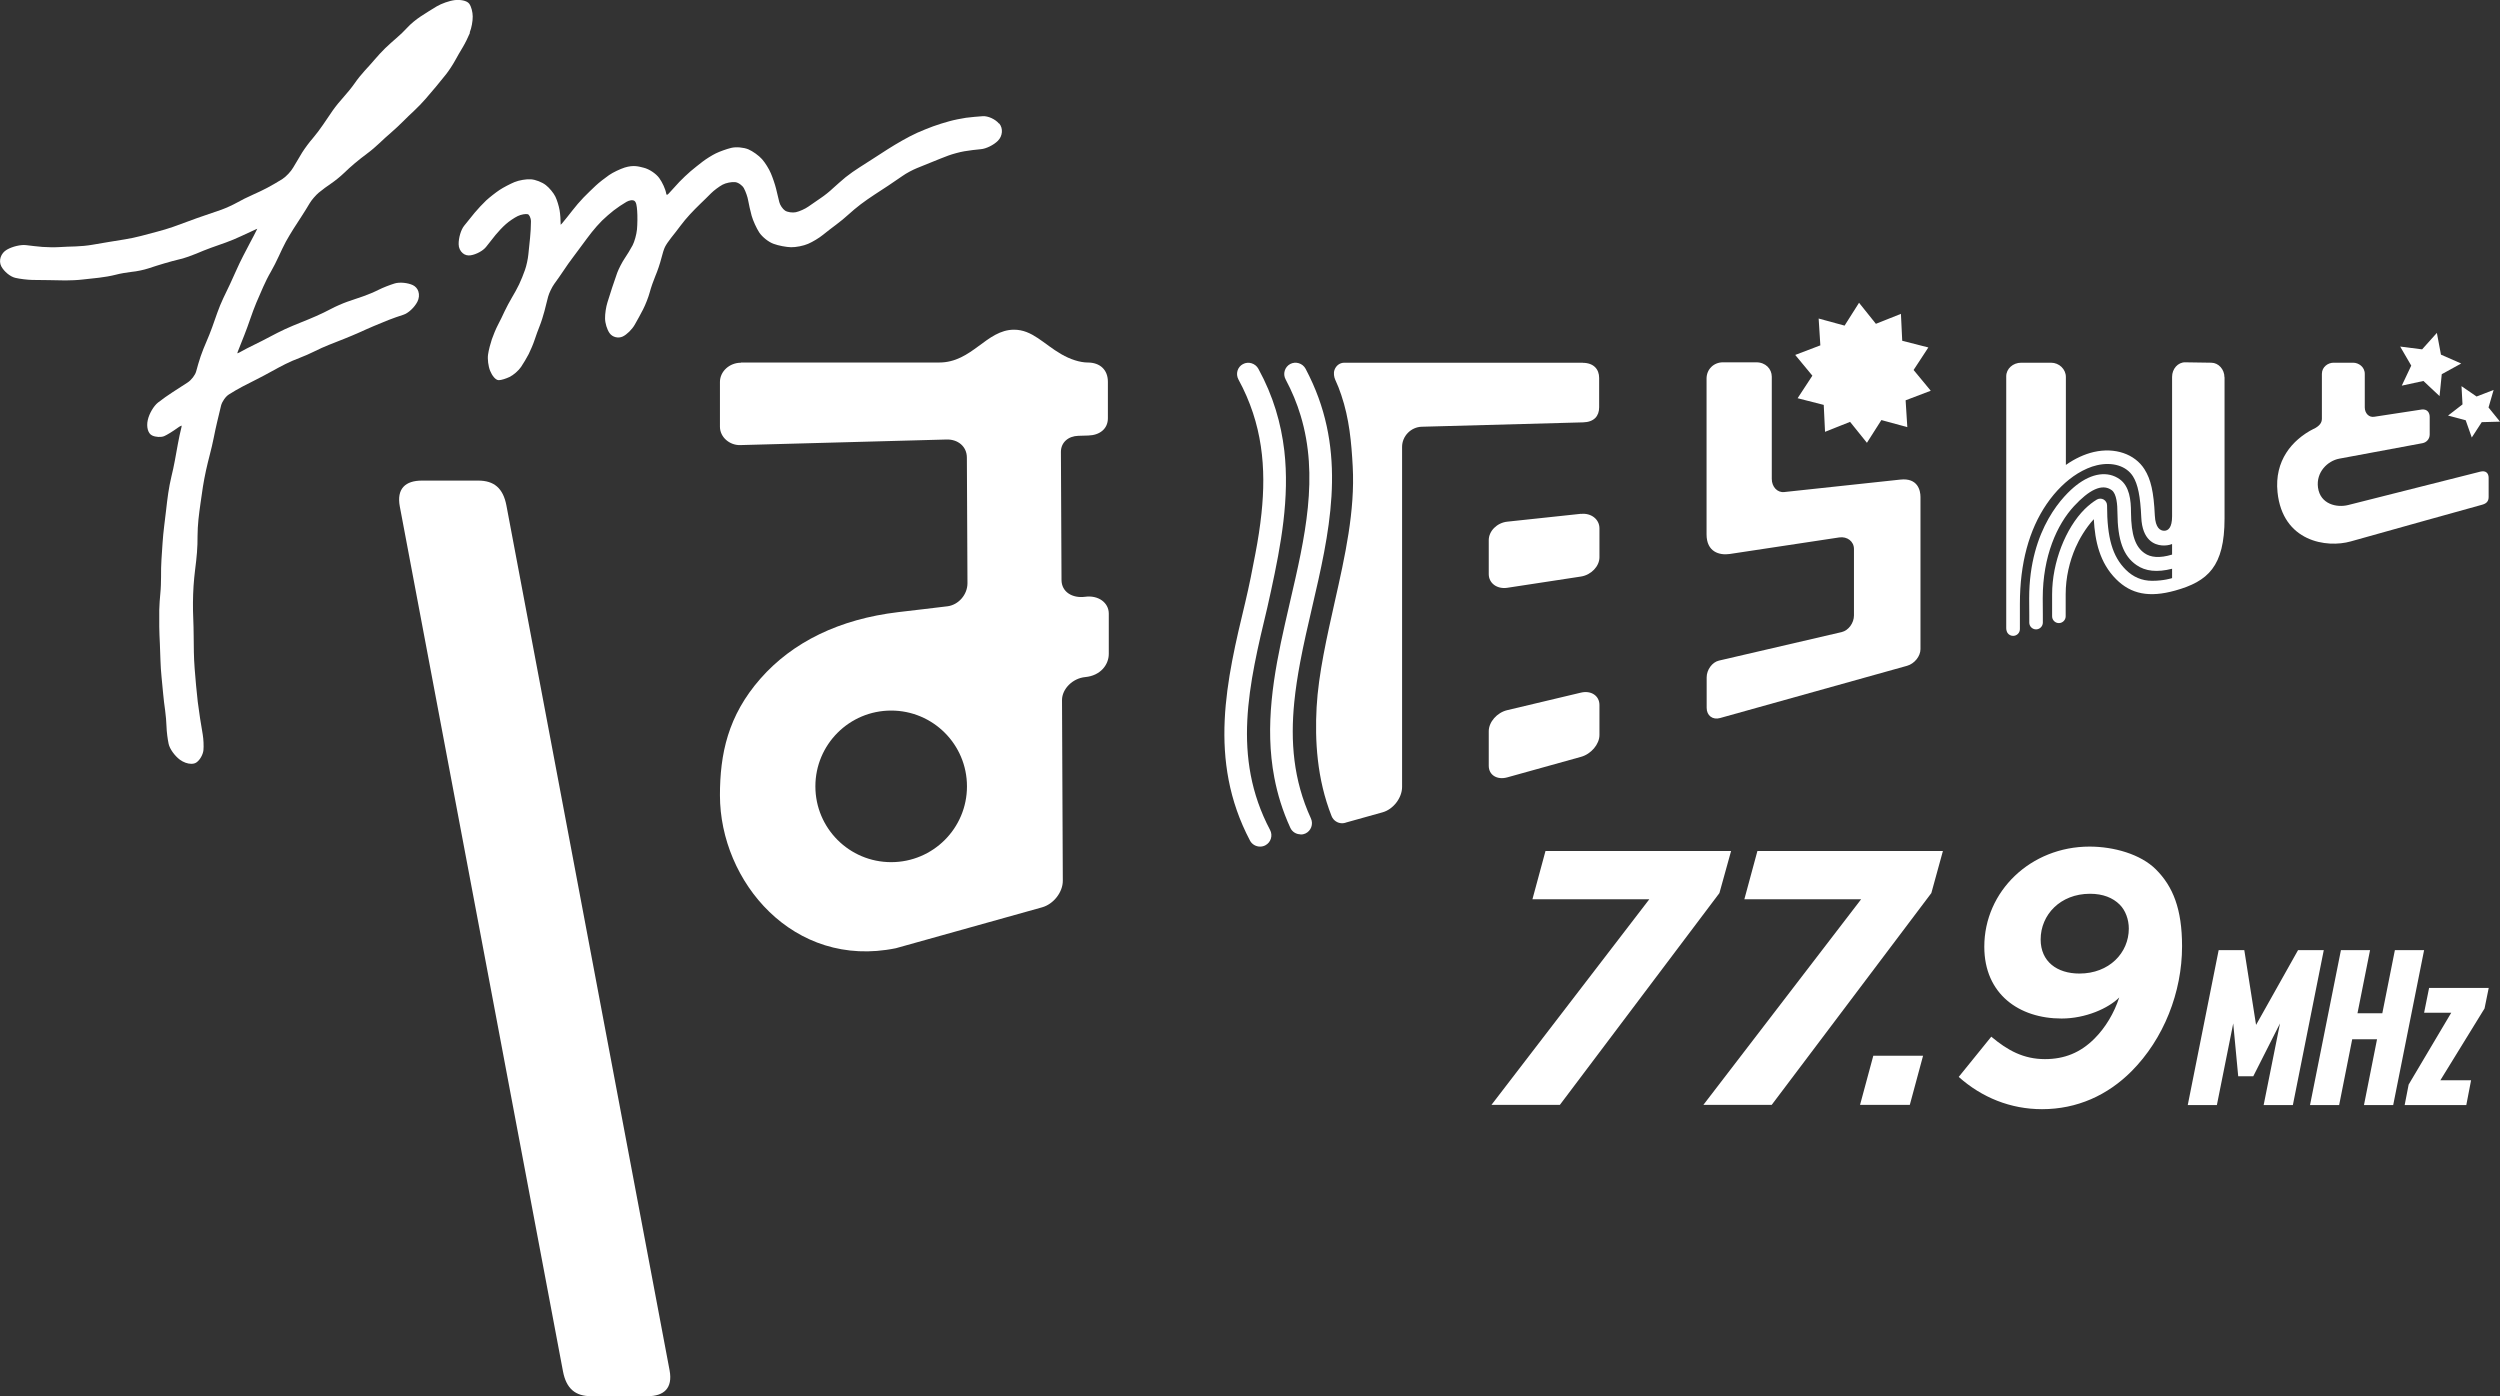 <?xml version="1.0" encoding="UTF-8"?><svg id="_レイヤー_2" xmlns="http://www.w3.org/2000/svg" viewBox="0 0 250.68 140"><rect x="0" y="0" width="250.68" height="140" fill="#333333" stroke="none"/><defs><style>.cls-1{fill:#fff;stroke-width:0px;}</style></defs><g id="footer"><path class="cls-1" d="M190.55,48.09c-1.73.19-10.97,1.18-11.65,1.25-.68.07-1.24-.52-1.24-1.32v-10.24c0-.8-.63-1.45-1.55-1.45h-3.35c-.9,0-1.64.68-1.64,1.63v15.62c0,1.77,1.29,2.12,2.32,1.97,1.02-.16,10.16-1.54,10.98-1.66.81-.12,1.48.4,1.48,1.16v6.66c0,.76-.55,1.51-1.23,1.67-.68.16-11.63,2.7-12.31,2.86-.68.16-1.23.92-1.23,1.68v3.06c0,.77.6,1.23,1.34,1.02.74-.21,18.02-5.03,18.76-5.24.74-.21,1.34-.96,1.34-1.67v-15.26c0-.65-.27-1.93-2.01-1.74"/><polygon class="cls-1" points="240.83 38.67 243 38.2 244.62 39.72 244.84 37.52 246.79 36.45 244.76 35.56 244.35 33.38 242.87 35.03 240.67 34.75 241.78 36.66 240.83 38.67"/><polygon class="cls-1" points="246.92 40.55 245.47 41.67 247.24 42.14 247.85 43.87 248.85 42.33 250.68 42.28 249.53 40.86 250.04 39.1 248.33 39.76 246.82 38.72 246.92 40.55"/><path class="cls-1" d="M223.05,37.83c0-.79-.59-1.45-1.31-1.46-.72-.01-1.9-.03-2.63-.04-.72-.01-1.31.65-1.31,1.46v8.01s0,5.97,0,5.97c0,1.14-.39,1.45-.79,1.45s-.88-.29-.94-1.52c-.11-2.39-.4-3.64-1.04-4.65-.97-1.53-2.96-2.21-5.07-1.73-.95.22-1.9.66-2.81,1.3v-8.82c0-.78-.67-1.43-1.49-1.43h-2.99c-.83,0-1.5.61-1.5,1.36v25.26c0,.19.06.38.14.49.12.17.32.28.55.28.38,0,.68-.3.68-.68v-2.54c0-4.04.91-7.41,2.69-10.01.9-1.31,1.97-2.35,3.1-3.05.64-.39,1.29-.68,1.94-.83,1.56-.36,2.95.07,3.61,1.12.49.78.74,2,.83,4.1.1,2.31,1.33,2.76,2.06,2.82.38.03.73-.02,1.03-.14v1.06c-1.26.38-2.15.29-2.76-.14-.91-.63-1.34-1.8-1.36-4.07,0-1.26-.15-2.65-1.14-3.35-1.17-.83-2.76-.64-4.37.63-1.1.87-4.7,4.24-4.7,11.31,0,.76,0,1.25.01,1.66,0,.28,0,.52,0,.78,0,.38.31.68.68.68s.68-.31.68-.68c0-.26,0-.51,0-.8,0-.4-.01-.89-.01-1.64,0-4.24,1.44-7.4,3.13-9.23,1.5-1.62,2.82-2.33,3.8-1.6.48.37.56,1.45.56,2.25.02,2.76.59,4.34,1.91,5.25.9.63,2.07.75,3.57.37v.94s-.82.27-1.99.27c-1.04,0-1.92-.38-2.66-1.12-1.33-1.33-1.87-3.19-1.87-6.44,0-.24-.13-.47-.34-.59-.21-.12-.47-.12-.68,0-.42.25-.83.58-1.22.96-1.91,1.9-3.27,5.33-3.27,8.54v2.21c0,.38.31.68.68.68s.68-.31.68-.68v-2.21c0-1.68.39-3.31.99-4.68.36-.83,1.01-1.96,1.83-2.85.12,2.21.59,4.37,2.24,6.02,1.5,1.5,3.32,1.86,5.91,1.14,3.3-.92,4.96-2.42,4.96-7.23,0-.79,0-13.38,0-14.17"/><path class="cls-1" d="M232,43.01c.6-.31.82-.62.82-1.03v-4.49c0-.72.64-1.12,1.16-1.12h1.98c.52,0,1.16.4,1.16,1.12v3.36c0,.6.43,1.03.95.94,0,0,4.65-.72,4.78-.73.58-.05.78.36.78.75v1.76c0,.46-.33.8-.73.87-.09.02-7.42,1.38-8.33,1.55-1.18.22-2.35,1.36-2.14,2.9.23,1.67,1.88,2.04,3.03,1.75,1.15-.29,12.93-3.27,13.26-3.35.52-.13.82.14.82.62v1.93c0,.45-.25.66-.65.77-.07.02-10.48,2.91-13.18,3.68-2.4.68-6.83.04-7.34-4.94-.32-3.15,1.45-5.24,3.62-6.35"/><path class="cls-1" d="M74.3,36.37c-1.15,0-2.11.87-2.11,1.93v4.49c0,1.06.99,1.87,2.03,1.84,1.04-.03,19.98-.54,20.7-.56,1.11-.03,2.03.68,2.03,1.82,0,1.14.05,11.64.06,12.59,0,1.14-.89,2.16-1.98,2.31-.91.12-3.57.42-4.97.59-5.88.7-10.58,2.99-13.81,6.67-3.27,3.72-4.06,7.57-4.06,11.7,0,8.62,7.35,17.44,17.64,15.33.77-.22,13.51-3.78,14.66-4.1,1.15-.32,2.09-1.52,2.08-2.68,0-1.15-.08-17.44-.08-18.12.01-1.09,1.05-2.17,2.34-2.29,1.5-.14,2.35-1.22,2.35-2.33,0-1.11,0-2.92,0-4.03,0-1.11-1.06-1.87-2.37-1.69-1.29.17-2.37-.49-2.37-1.69,0-1.09-.06-12.4-.06-12.84,0-.94.73-1.58,1.74-1.61.24,0,.72-.02,1.01-.03,1.14-.03,1.96-.67,1.96-1.73v-3.66c0-1.19-.78-1.93-2.02-1.93-.78,0-1.77-.32-2.66-.84-1.77-1.02-2.9-2.45-4.73-2.45-2.78,0-4.2,3.29-7.51,3.29h-19.86M89.36,71.25c4.2,0,7.6,3.4,7.6,7.6s-3.4,7.6-7.6,7.6-7.6-3.4-7.6-7.6,3.4-7.6,7.6-7.6"/><path class="cls-1" d="M158.73,36.37h-23.93c-.47,0-.84.3-.99.73-.11.32-.04.71.07.96.24.51.44,1.03.61,1.54.81,2.39,1.02,4.77,1.15,7.17.24,4.45-.76,8.95-1.81,13.61-.75,3.36-1.63,7.2-1.81,10.53-.18,3.32.02,7.17,1.5,10.92.18.45.61.72,1.06.72.1,0,.2-.02.29-.04.04-.01.08-.02.12-.04,0,0,0,0,0,0,1.1-.3,2.69-.75,3.65-1.02,1.07-.3,1.95-1.45,1.95-2.54v-34.1c0-1.08.89-1.99,1.97-2.02,1.09-.03,15.1-.41,16.19-.44,1.09-.03,1.6-.63,1.6-1.51v-2.94c0-.89-.56-1.52-1.65-1.52"/><path class="cls-1" d="M130.42,83.68c.16,0,.32-.03.47-.1.57-.26.82-.94.56-1.51-1.78-3.88-2.06-7.74-1.67-11.67.13-1.32.34-2.65.59-3.99.34-1.82.77-3.66,1.2-5.52,1.7-7.31,3.45-14.85.06-22.44-.22-.49-.46-.99-.72-1.48-.3-.55-.99-.76-1.54-.47-.55.3-.76.99-.46,1.54.64,1.2,1.14,2.41,1.5,3.61,1.86,6.12.44,12.26-1.06,18.71-.17.74-.34,1.48-.51,2.23-1.14,5.05-2.05,10.2-1.06,15.39.32,1.67.83,3.34,1.6,5.02.19.42.6.66,1.03.66"/><path class="cls-1" d="M128.78,45.19c-.32-2.73-1.1-5.47-2.6-8.21-.3-.55-1-.77-1.55-.47-.55.29-.75.98-.45,1.54,2.43,4.46,2.79,8.9,2.31,13.43-.14,1.33-.35,2.68-.61,4.03-.3,1.6-.62,3.22-1.01,4.86-1.87,7.78-3.8,15.83.47,23.92.2.38.6.6,1.01.6.18,0,.36-.04.53-.13.55-.29.77-.98.47-1.54-3.87-7.33-2.12-14.61-.27-22.32.13-.55.24-1.11.37-1.67,1-4.61,1.87-9.3,1.33-14.04"/><path class="cls-1" d="M158.53,69.45c-1.02.24-6.38,1.51-7.4,1.76-1.02.24-1.85,1.19-1.85,2.11v3.47c0,.92.83,1.44,1.85,1.16,1.02-.28,6.39-1.78,7.4-2.06,1.02-.28,1.85-1.27,1.85-2.19v-3.01c0-.92-.83-1.48-1.85-1.24"/><path class="cls-1" d="M158.53,51.52c-1.02.11-6.38.68-7.4.79-1.02.11-1.85.94-1.85,1.85v3.41c0,.91.83,1.52,1.85,1.37,1.02-.16,6.39-.98,7.4-1.13,1.02-.16,1.85-1.03,1.85-1.93v-2.9c0-.91-.83-1.56-1.85-1.45"/><path class="cls-1" d="M47.1,3.25c.18-.43.31-1.14.3-1.6,0-.42-.14-1.01-.36-1.29-.24-.31-.91-.41-1.43-.35-.54.06-1.35.35-1.82.63-.45.27-1.17.72-1.61,1.01-.45.29-1.06.8-1.35,1.13-.27.3-.75.76-1.07,1.03-.32.27-.83.73-1.14,1.03s-.77.8-1.04,1.12c-.27.32-.72.82-1,1.12-.29.31-.76.89-1.03,1.29-.27.39-.75.98-1.07,1.33-.33.36-.83.97-1.11,1.37-.27.39-.71,1.04-.98,1.44-.26.39-.72,1-1.03,1.36-.33.37-.8,1.01-1.06,1.42-.25.4-.65,1.08-.9,1.51-.22.39-.71.91-1.08,1.15-.4.25-1.06.64-1.48.86-.41.22-1.1.55-1.54.74-.44.19-1.14.54-1.56.78-.41.23-1.1.54-1.54.7-.45.16-1.18.41-1.63.56-.45.15-1.19.41-1.63.58-.44.17-1.16.43-1.59.58-.43.15-1.14.37-1.59.48-.45.12-1.18.31-1.62.43-.44.12-1.16.27-1.61.34-.46.07-1.2.19-1.66.27-.45.08-1.2.21-1.65.28-.45.08-1.18.15-1.63.16-.46.01-1.22.04-1.69.07-.45.03-1.19.01-1.64-.02-.46-.04-1.21-.12-1.66-.18-.51-.06-1.34.13-1.9.45-.62.35-.87,1.1-.57,1.68.28.52.89,1.03,1.4,1.15.46.11,1.23.2,1.7.21.46,0,1.21.01,1.67.02.46,0,1.21.02,1.67.03.47,0,1.23-.03,1.7-.09.45-.05,1.2-.14,1.65-.18.47-.05,1.22-.18,1.68-.3.44-.12,1.16-.24,1.61-.29.48-.04,1.23-.2,1.68-.35.44-.15,1.15-.37,1.59-.5.44-.13,1.16-.33,1.6-.43.46-.11,1.17-.36,1.59-.54.41-.18,1.07-.44,1.48-.59.42-.14,1.1-.39,1.52-.54.42-.15,1.1-.43,1.51-.63.4-.19,1.06-.49,1.47-.68.06-.03.12-.05.15-.06,0,.01-.01.02-.02.04-.17.35-.48.94-.68,1.31l-.72,1.38c-.2.39-.51,1.02-.68,1.42-.17.39-.46,1.02-.64,1.41-.18.39-.49,1.02-.67,1.4-.19.4-.46,1.05-.6,1.46l-.52,1.47c-.14.4-.4,1.04-.57,1.43-.18.4-.44,1.06-.58,1.47-.14.41-.34,1.09-.45,1.51-.09.36-.48.87-.85,1.11-.41.27-1.09.7-1.5.97-.42.27-1.09.74-1.48,1.05-.43.34-.88,1.11-1.02,1.74-.16.7.02,1.37.44,1.56.36.17.88.19,1.19.07.27-.11.89-.49,1.41-.87.23-.17.36-.18.35-.2,0,.01.01.06-.01.15-.12.47-.28,1.22-.36,1.68l-.3,1.65c-.08.46-.24,1.19-.35,1.63-.11.46-.26,1.21-.32,1.67-.07.46-.16,1.21-.21,1.67-.05.46-.14,1.2-.2,1.66-.06.46-.13,1.21-.16,1.68-.03.46-.08,1.21-.11,1.67-.03.46-.05,1.22-.04,1.7,0,.45-.02,1.19-.07,1.65-.05.47-.1,1.22-.11,1.69,0,.47,0,1.22,0,1.68,0,.46.04,1.22.06,1.68.02.46.04,1.21.06,1.67.01.47.06,1.23.11,1.69.04.46.12,1.21.16,1.67.04.46.13,1.22.2,1.68.06.45.13,1.19.14,1.65.01.47.11,1.24.21,1.7.11.51.61,1.2,1.13,1.59.36.26.78.41,1.14.41.2,0,.38-.04.52-.14.35-.24.65-.78.7-1.22.04-.4.01-1.11-.07-1.58-.08-.45-.2-1.19-.27-1.64-.07-.45-.17-1.19-.23-1.64-.05-.46-.13-1.2-.17-1.66-.04-.46-.1-1.2-.14-1.66-.04-.45-.07-1.2-.08-1.65,0-.46-.02-1.21-.02-1.66,0-.47-.02-1.22-.04-1.68-.02-.46-.04-1.2-.03-1.66,0-.46.03-1.2.06-1.66.03-.46.1-1.2.16-1.65.06-.47.15-1.22.18-1.67.04-.47.07-1.22.06-1.69,0-.46.04-1.19.09-1.64.05-.46.14-1.2.21-1.65.06-.45.17-1.19.24-1.65.07-.45.21-1.18.31-1.63.1-.44.27-1.17.39-1.61.12-.45.29-1.18.38-1.64.09-.45.24-1.18.35-1.62s.28-1.18.39-1.63c.1-.39.46-.91.79-1.11.37-.24.99-.6,1.38-.8.39-.21,1.03-.53,1.43-.73.4-.2,1.04-.54,1.43-.76.38-.22,1.02-.55,1.41-.75.39-.2,1.04-.48,1.45-.63.42-.16,1.09-.45,1.5-.66.39-.2,1.04-.49,1.45-.65.41-.16,1.08-.43,1.49-.59.43-.17,1.1-.45,1.5-.63.4-.18,1.06-.48,1.47-.65.41-.17,1.07-.45,1.48-.61.41-.16,1.08-.4,1.5-.53.48-.15,1.1-.72,1.4-1.3.17-.33.21-.71.1-1.04-.09-.28-.29-.5-.55-.63-.52-.24-1.32-.32-1.82-.17-.46.14-1.19.42-1.62.64-.41.21-1.1.5-1.54.65-.44.15-1.17.4-1.61.55-.45.16-1.16.47-1.59.7-.41.22-1.09.55-1.51.73-.42.19-1.13.48-1.56.65-.44.17-1.14.47-1.58.67-.43.2-1.11.54-1.53.77-.41.22-1.09.57-1.51.77-.43.2-1.13.57-1.56.81-.08.04-.14.06-.17.07,0-.04.02-.1.05-.19l.65-1.64c.18-.44.44-1.18.6-1.64.15-.45.42-1.17.6-1.6.19-.44.49-1.15.69-1.59.19-.44.53-1.12.77-1.52.24-.42.6-1.12.8-1.57.19-.43.51-1.08.7-1.44.2-.36.54-.94.76-1.28.22-.35.59-.92.82-1.27.23-.35.59-.93.8-1.29.19-.33.62-.83.92-1.08.33-.27.88-.69,1.24-.92.37-.25.93-.7,1.25-1.01.31-.3.82-.77,1.15-1.04.33-.28.88-.71,1.22-.96.36-.26.91-.73,1.23-1.04.31-.3.84-.78,1.17-1.06.34-.29.86-.78,1.18-1.1.3-.3.81-.8,1.14-1.1.32-.3.83-.82,1.12-1.16.29-.34.75-.88,1.04-1.22.28-.34.73-.9,1.01-1.24.28-.35.68-.96.9-1.36.21-.38.56-1,.79-1.37.23-.38.55-1.03.72-1.44"/><path class="cls-1" d="M100.17,12.39c-.37-.44-1.09-.77-1.62-.74-.47.03-1.23.1-1.69.16-.47.07-1.22.22-1.68.35-.46.12-1.18.35-1.62.51-.44.16-1.15.45-1.58.64-.43.2-1.11.54-1.51.78-.41.23-1.06.62-1.45.87-.39.25-1.03.66-1.41.91-.39.26-1.02.66-1.42.91-.4.25-1.03.69-1.4.99-.36.3-.93.8-1.27,1.11-.32.31-.86.74-1.21.97-.35.23-.92.63-1.26.87-.31.22-.88.48-1.25.56-.33.07-.84,0-1.08-.16-.24-.16-.51-.56-.58-.86-.08-.36-.23-.98-.33-1.37-.1-.4-.33-1.08-.51-1.5-.18-.44-.58-1.08-.89-1.43-.32-.36-.93-.8-1.38-.99-.47-.19-1.22-.26-1.71-.14-.46.11-1.15.36-1.54.55-.39.19-.98.56-1.33.83-.34.26-.88.69-1.2.96-.33.28-.83.76-1.13,1.07-.29.31-.77.83-1.06,1.16-.12.13-.19.14-.2.14,0,0-.04-.04-.06-.14-.07-.43-.38-1.11-.7-1.55-.33-.45-1.01-.9-1.55-1.03-.49-.12-1-.3-1.91-.02-.46.15-1.17.48-1.57.76-.39.27-1,.74-1.34,1.06-.34.32-.89.85-1.22,1.19-.33.34-.83.92-1.11,1.29-.28.37-.76.96-1.05,1.31-.05.06-.1.1-.13.13v-.04c0-.4-.04-1.04-.11-1.43-.07-.4-.25-1-.42-1.35-.18-.37-.6-.88-.96-1.16-.37-.29-1.03-.55-1.5-.58-.46-.03-1.18.09-1.64.28-.43.18-1.11.53-1.5.79-.39.26-.99.73-1.34,1.05-.34.32-.86.88-1.16,1.24-.29.36-.76.94-1.05,1.3-.32.4-.56,1.21-.55,1.85,0,.36.16.69.41.9.22.19.51.26.8.21.57-.09,1.24-.46,1.54-.84.26-.33.69-.87.95-1.2.26-.32.72-.81,1.03-1.08.3-.27.84-.64,1.19-.81.35-.17.81-.24,1.01-.19.13.03.32.34.32.74,0,.45-.04,1.19-.09,1.64-.05.45-.12,1.2-.17,1.65-.04.44-.19,1.15-.34,1.56-.14.42-.41,1.07-.59,1.45-.18.37-.5.97-.72,1.32-.22.37-.55.99-.73,1.37-.17.38-.47.99-.67,1.37-.2.38-.47,1.03-.61,1.44-.14.41-.32,1.09-.38,1.52-.07.46.02,1.19.21,1.65.18.44.51.91.84.93h.03c.26,0,.73-.16,1.07-.32.4-.19.91-.64,1.16-1.01.23-.34.58-.93.77-1.3.19-.38.46-1.02.59-1.42.13-.4.36-1.03.51-1.4.16-.39.36-1.05.47-1.46.1-.4.26-1.06.37-1.46.1-.37.39-.97.63-1.3.27-.36.68-.96.93-1.33.24-.37.65-.95.92-1.3.27-.35.7-.93.95-1.28.25-.35.68-.91.95-1.26.26-.34.73-.86,1.03-1.16.31-.3.83-.76,1.17-1.02.33-.26.91-.65,1.28-.86.25-.14.6-.23.79-.1.19.13.24.47.28,1,.04.51.03,1.35-.02,1.88-.05.5-.25,1.22-.44,1.58-.2.38-.56.97-.8,1.32-.25.37-.58,1.01-.74,1.43-.15.41-.38,1.08-.51,1.49-.13.41-.34,1.08-.47,1.48-.14.43-.25,1.15-.24,1.6,0,.48.2,1.13.45,1.48.28.41.87.56,1.33.34.4-.19.92-.7,1.19-1.17.25-.43.63-1.13.85-1.56.23-.45.53-1.21.66-1.7.12-.46.38-1.2.57-1.65.2-.46.46-1.23.58-1.71.12-.5.29-1.02.38-1.19.09-.19.37-.61.62-.92.26-.32.68-.86.93-1.2.24-.33.67-.84.95-1.14.28-.3.74-.78,1.04-1.06s.78-.76,1.08-1.06c.28-.28.8-.67,1.15-.86.33-.18.9-.29,1.25-.26.32.03.73.32.89.61.18.33.38.9.43,1.23.06.36.22,1.05.35,1.54.14.49.48,1.24.76,1.67.3.45.93.96,1.44,1.14.48.18,1.27.33,1.75.34.49.01,1.26-.14,1.71-.34.45-.19,1.11-.59,1.49-.9.36-.29.95-.75,1.32-1.02.38-.28.94-.74,1.25-1.03.3-.28.84-.73,1.21-1.01.37-.28.98-.71,1.37-.96l1.42-.93c.39-.26,1.02-.69,1.41-.96.36-.26,1.02-.61,1.44-.78.44-.17,1.14-.46,1.58-.64.42-.18,1.13-.45,1.57-.62.43-.16,1.14-.35,1.6-.43.46-.08,1.2-.17,1.66-.21.52-.04,1.28-.41,1.71-.84.48-.48.54-1.25.14-1.73"/><polygon class="cls-1" points="186.41 30.36 188.1 32.47 190.61 31.47 190.74 34.17 193.36 34.84 191.88 37.1 193.6 39.18 191.08 40.14 191.25 42.83 188.65 42.12 187.2 44.4 185.51 42.3 183 43.3 182.87 40.6 180.25 39.93 181.73 37.67 180.01 35.59 182.53 34.63 182.36 31.94 184.96 32.65 186.41 30.36"/><polygon class="cls-1" points="165.38 90.17 153.66 90.17 154.97 85.33 173.58 85.33 172.41 89.55 156.41 110.79 149.55 110.79 165.38 90.17"/><polygon class="cls-1" points="186.62 90.17 174.91 90.17 176.22 85.33 194.82 85.33 193.66 89.55 177.65 110.79 170.8 110.79 186.62 90.17"/><polygon class="cls-1" points="187.84 105.86 192.83 105.86 191.5 110.79 186.51 110.79 187.84 105.86"/><path class="cls-1" d="M196.4,107.99l3.27-4.04c1.64,1.38,3.24,2.25,5.38,2.25,1.96,0,3.57-.65,4.98-2.07,1.09-1.09,1.96-2.55,2.47-4.11-1.09,1.09-3.38,2.11-5.78,2.11-4.25,0-7.75-2.44-7.75-7.2,0-5.57,4.66-10.04,10.55-10.04,2.44,0,5.13.76,6.66,2.29,1.71,1.71,2.62,3.96,2.62,7.71,0,4.58-1.82,9.28-5.09,12.55-2.37,2.37-5.42,3.78-8.95,3.78-3.16,0-6.04-1.17-8.36-3.24M213.46,93.11c0-.91-.33-1.82-.91-2.4-.69-.69-1.68-1.09-2.98-1.09-2.98,0-4.95,2.11-4.95,4.58,0,2.22,1.64,3.42,3.89,3.42,2.98,0,4.95-2.07,4.95-4.51"/><polygon class="cls-1" points="222.47 95.27 225.04 95.27 226.22 102.77 230.43 95.27 233.01 95.27 229.91 110.81 226.98 110.81 228.62 102.62 225.94 107.92 224.43 107.92 223.93 102.62 222.29 110.81 219.37 110.81 222.47 95.27"/><polygon class="cls-1" points="234.73 95.27 237.65 95.27 236.39 101.6 238.88 101.6 240.14 95.27 243.07 95.27 239.97 110.81 237.04 110.81 238.35 104.21 235.86 104.21 234.55 110.81 231.63 110.81 234.73 95.27"/><polygon class="cls-1" points="241.52 108.75 245.79 101.55 243.07 101.55 243.57 99.06 249.55 99.06 249.13 101.12 244.7 108.32 247.78 108.32 247.3 110.81 241.12 110.81 241.52 108.75"/><path class="cls-1" d="M67.14,137.4c-.17-.89-16.2-85.85-16.36-86.71-.33-1.75-1.25-2.5-2.83-2.5h-5.64c-1.64,0-2.56.79-2.22,2.6.17.9,16.2,85.85,16.36,86.71.33,1.75,1.25,2.5,2.83,2.5h5.64c1.64,0,2.56-.79,2.22-2.6"/></g></svg>